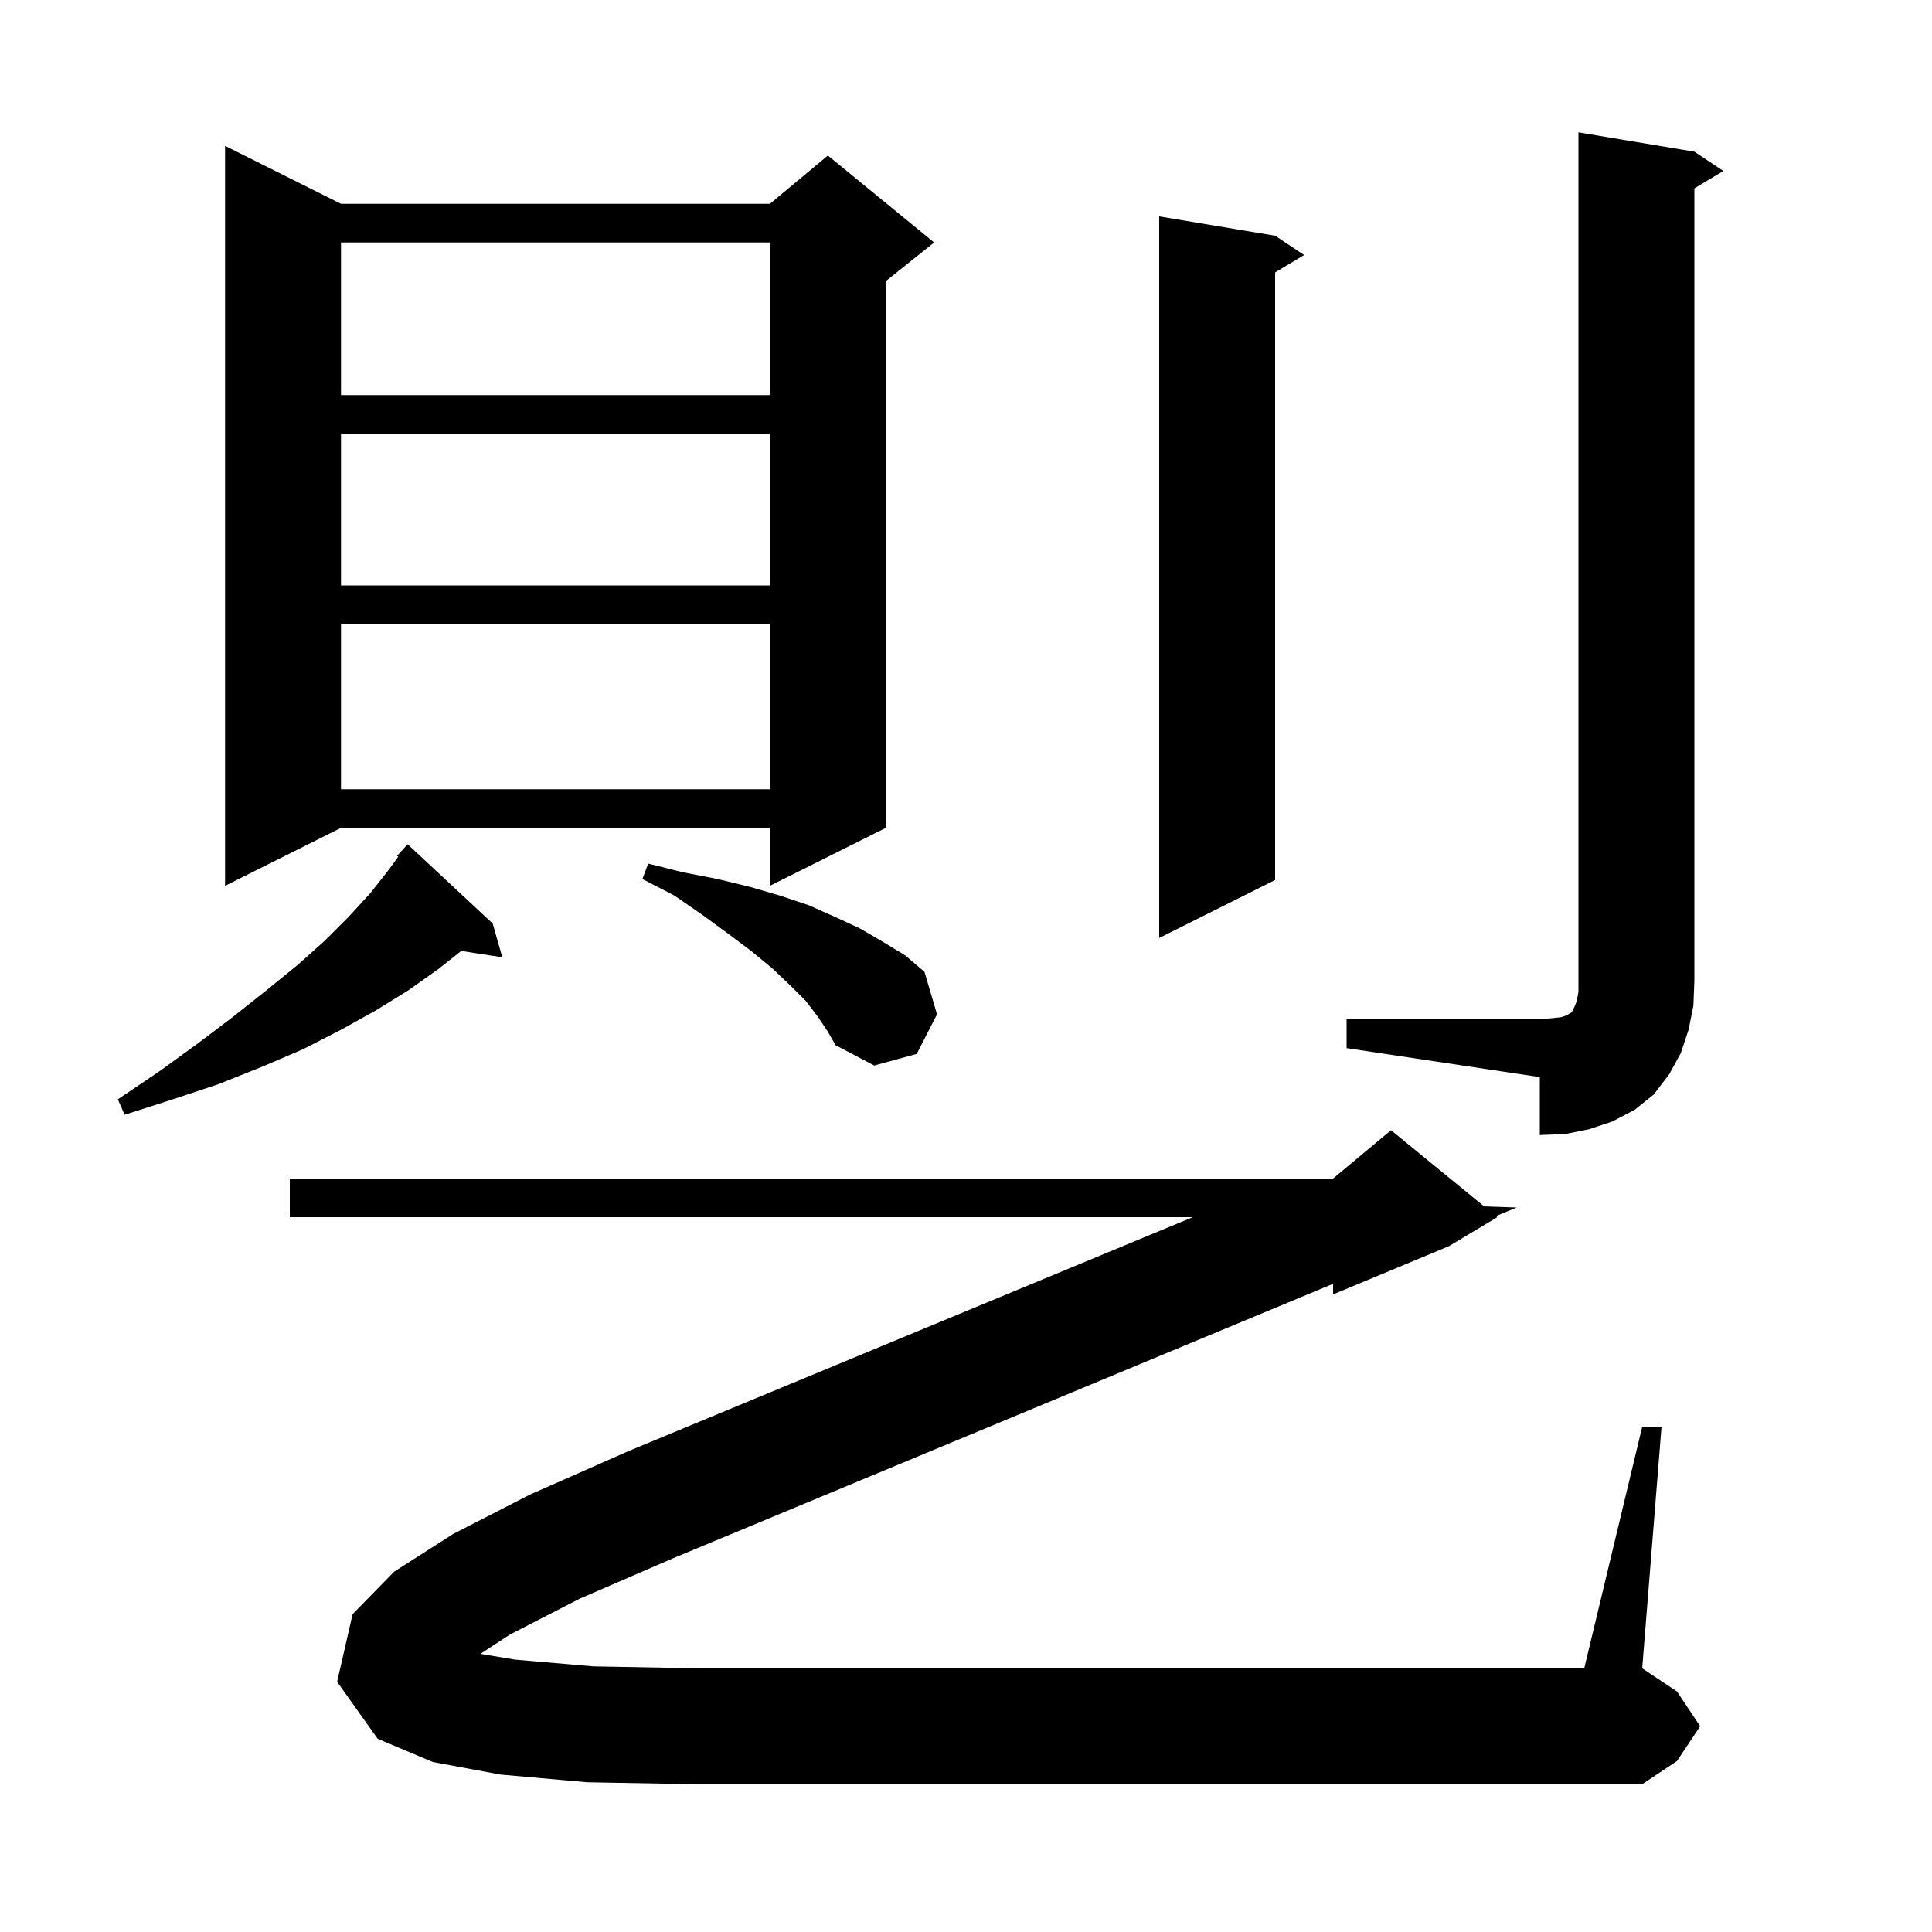 <svg xmlns="http://www.w3.org/2000/svg" xmlns:xlink="http://www.w3.org/1999/xlink" version="1.1" baseProfile="full" viewBox="0 0 200 200" width="200" height="200"><g fill="currentColor"><path d="M 52.8 169.2 L 49.727 171.204 L 53.3 171.8 L 61.4 172.5 L 72.0 172.7 L 164.0 172.7 L 170.0 147.7 L 172.0 147.7 L 170.0 172.7 L 173.6 175.1 L 176.0 178.7 L 173.6 182.3 L 170.0 184.7 L 72.0 184.7 L 60.8 184.5 L 51.8 183.7 L 44.8 182.4 L 39.1 180.0 L 34.9 174.1 L 36.5 167.1 L 40.8 162.7 L 46.9 158.8 L 54.9 154.7 L 65.1 150.2 L 123.476 126.0 L 30.0 126.0 L 30.0 122.0 L 138.0 122.0 L 144.0 117.0 L 153.634 124.883 L 157.0 125.0 L 154.864 125.888 L 155.0 126.0 L 150.0 129.0 L 138.0 134.0 L 138.0 132.9 L 69.7 161.3 L 60.0 165.5 Z M 139.4 105.5 L 159.4 105.5 L 160.7 105.4 L 161.6 105.3 L 162.2 105.1 L 162.5 104.9 L 162.7 104.8 L 163.0 104.2 L 163.2 103.7 L 163.4 102.7 L 163.4 13.7 L 175.4 15.7 L 178.4 17.7 L 175.4 19.5 L 175.4 101.5 L 175.3 104.1 L 174.8 106.6 L 174.0 109.0 L 172.8 111.2 L 171.2 113.3 L 169.2 114.9 L 166.9 116.1 L 164.5 116.9 L 162.0 117.4 L 159.4 117.5 L 159.4 111.5 L 139.4 108.5 Z M 51.0 95.6 L 52.0 99.1 L 47.745 98.44 L 45.4 100.3 L 42.3 102.5 L 38.9 104.6 L 35.3 106.6 L 31.4 108.6 L 27.2 110.4 L 22.7 112.2 L 17.9 113.8 L 12.9 115.4 L 12.2 113.8 L 16.5 110.9 L 20.5 108.0 L 24.2 105.2 L 27.6 102.5 L 30.8 99.9 L 33.6 97.4 L 36.1 94.9 L 38.3 92.5 L 40.2 90.1 L 41.226 88.689 L 41.1 88.6 L 42.2 87.4 Z M 84.7 105.3 L 83.4 103.6 L 81.8 102.0 L 79.9 100.2 L 77.7 98.4 L 75.3 96.6 L 72.7 94.7 L 69.8 92.7 L 66.5 91.0 L 67.1 89.4 L 70.7 90.3 L 74.3 91.0 L 77.6 91.8 L 80.7 92.7 L 83.7 93.7 L 86.4 94.9 L 89.0 96.1 L 91.4 97.5 L 93.7 98.9 L 95.7 100.6 L 97.0 105.0 L 94.9 109.1 L 90.5 110.3 L 86.5 108.2 L 85.7 106.8 Z M 132.0 24.4 L 135.0 26.4 L 132.0 28.2 L 132.0 91.1 L 120.0 97.1 L 120.0 22.4 Z M 35.3 21.1 L 79.7 21.1 L 85.7 16.1 L 96.7 25.1 L 91.7 29.1 L 91.7 85.7 L 79.7 91.7 L 79.7 85.7 L 35.3 85.7 L 23.3 91.7 L 23.3 15.1 Z M 35.3 64.6 L 35.3 81.7 L 79.7 81.7 L 79.7 64.6 Z M 35.3 44.9 L 35.3 60.6 L 79.7 60.6 L 79.7 44.9 Z M 35.3 25.1 L 35.3 40.9 L 79.7 40.9 L 79.7 25.1 Z "/></g></svg>